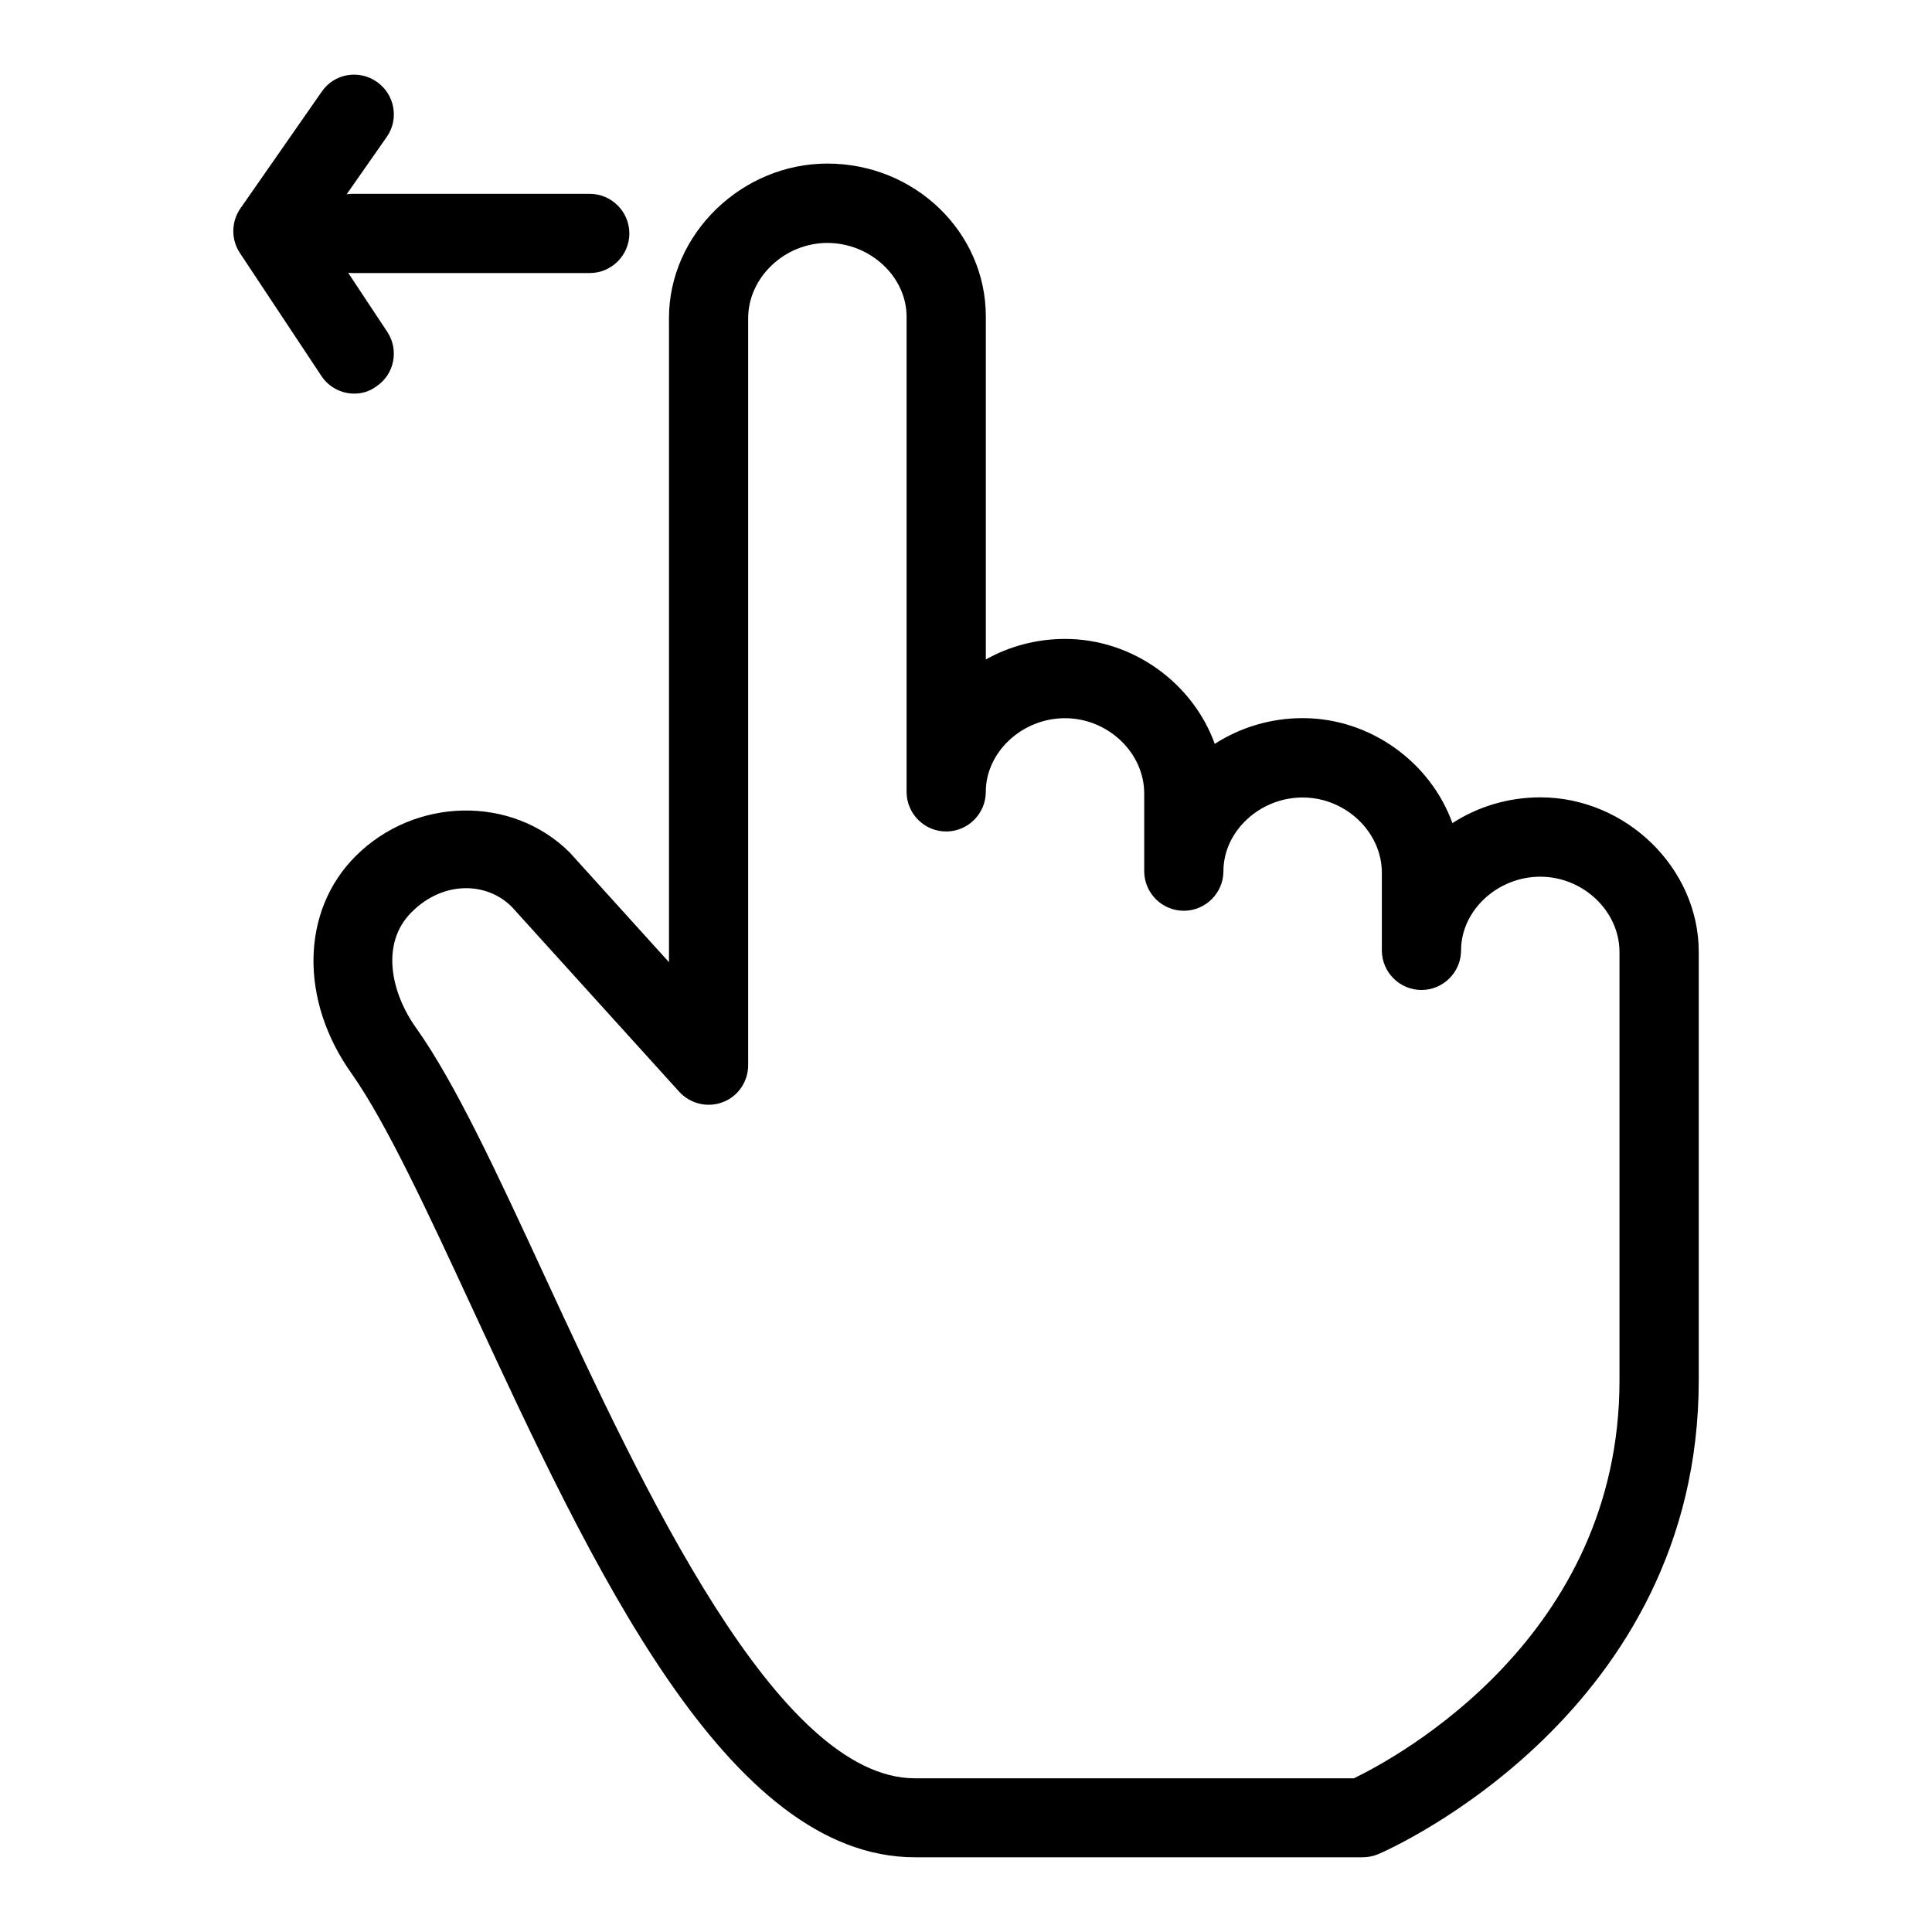 <?xml version="1.0" encoding="UTF-8"?>
<!-- Uploaded to: ICON Repo, www.svgrepo.com, Generator: ICON Repo Mixer Tools -->
<svg fill="#000000" width="800px" height="800px" version="1.1" viewBox="144 144 512 512" xmlns="http://www.w3.org/2000/svg">
 <g>
  <path d="m300.29 216.36h-62.977c-5.793 0-10.496-4.723-10.496-10.496 0-5.773 4.703-10.496 10.496-10.496h62.977c5.773 0 10.496 4.723 10.496 10.496 0 5.773-4.723 10.496-10.496 10.496z"/>
  <path d="m237.88 248.31c-3.379 0-6.719-1.637-8.754-4.746l-21.539-32.496c-2.394-3.59-2.332-8.312 0.125-11.84l21.559-30.941c3.273-4.785 9.805-5.941 14.59-2.602 4.785 3.336 5.941 9.887 2.625 14.609l-17.488 25.023 17.613 26.598c3.211 4.809 1.91 11.355-2.938 14.527-1.762 1.301-3.777 1.867-5.793 1.867z"/>
  <path d="m505.12 636.2h-118.61c-49.898 0-85.648-77.125-117.2-145.18-11.82-25.504-22.945-49.52-32.16-62.555-13.812-19.418-13.395-43.098 1.07-57.559 15.742-15.742 41.5-16.207 56.762-0.988l26.305 29.074v-170.73c0-22.188 19.23-40.914 41.984-40.914 23.152 0 41.984 18.156 41.984 40.516v90.895c6.172-3.441 13.352-5.438 20.992-5.438 18.055 0 33.922 11.82 39.676 27.816 6.676-4.305 14.695-6.824 23.301-6.824 18.055 0 33.922 11.82 39.676 27.816 6.676-4.305 14.695-6.824 23.301-6.824 22.754 0 41.984 18.809 41.984 40.934v113.57c0 87.789-81.387 124.06-84.871 125.53-1.324 0.566-2.75 0.859-4.199 0.859zm-237.63-256.82c-5.207 0-10.328 2.246-14.441 6.383-8.312 8.312-5.375 21.391 1.195 30.605 10.348 14.547 21.391 38.332 34.113 65.852 26.008 56.176 61.676 133.05 98.137 133.05h116.3c11.629-5.625 70.387-37.473 70.387-105.4v-113.57c0-10.832-9.613-19.965-20.992-19.965s-20.992 8.984-20.992 19.523c0 5.773-4.723 10.496-10.496 10.496-5.793 0-10.496-4.723-10.496-10.496v-20.551c0-10.832-9.613-19.965-20.992-19.965s-20.992 8.984-20.992 19.523c0 5.773-4.723 10.496-10.496 10.496-5.793 0-10.496-4.723-10.496-10.496v-20.57c0-10.832-9.613-19.965-20.992-19.965-11.379 0-20.992 8.984-20.992 19.523 0 5.773-4.723 10.496-10.496 10.496-5.793 0-10.496-4.723-10.496-10.496v-125.95c0-10.539-9.613-19.523-20.992-19.523-11.379 0-20.992 9.195-20.992 19.965v197.93c0 4.344-2.664 8.293-6.719 9.805-4.031 1.555-8.629 0.441-11.547-2.75l-44.25-48.871c-3.129-3.234-7.516-5.082-12.258-5.082z"/>
 </g>
</svg>
